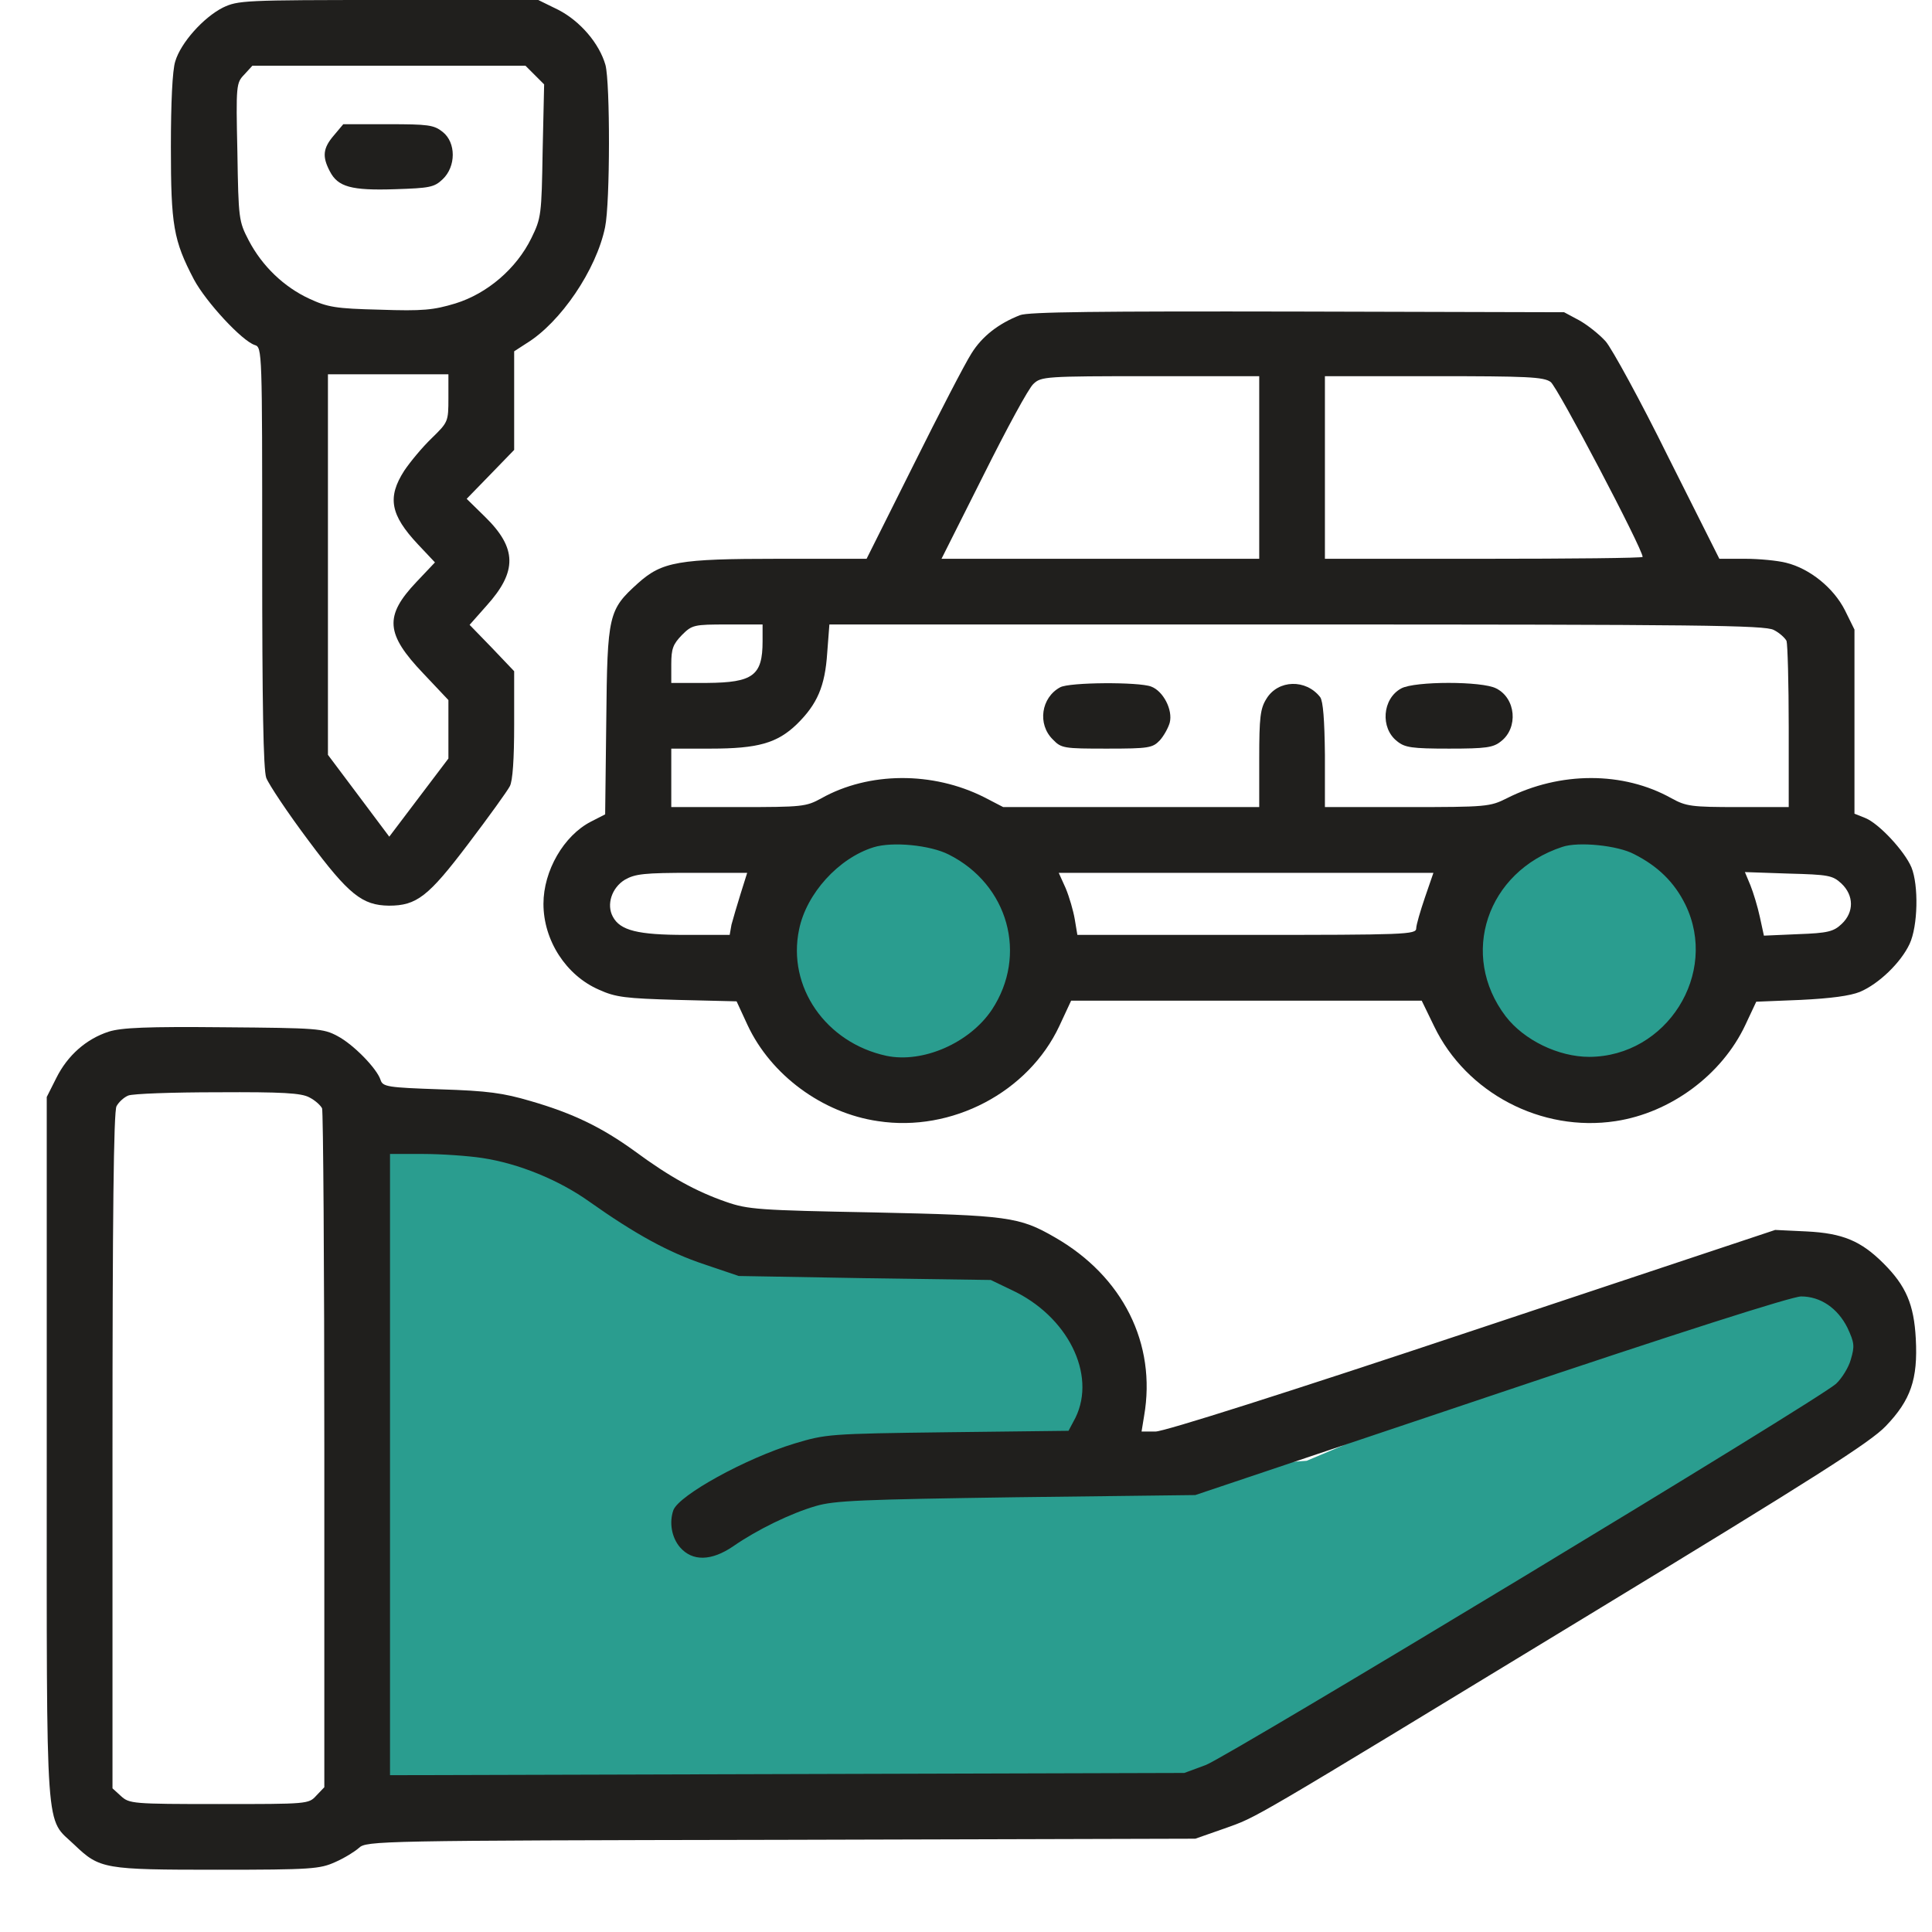 <svg width="31" height="31" viewBox="0 0 31 31" fill="none" xmlns="http://www.w3.org/2000/svg">
<circle cx="14.619" cy="15" r="2.119" fill="#2A9D8F"/>
<circle cx="25.371" cy="15.577" r="2.119" fill="#2A9D8F"/>
<path d="M10.888 19.454L5.731 17.696V28.947H18.974L30.25 22.25L29.404 20.04L25.42 21.563L20.966 23.439L11.474 24.142L17.919 23.439L17.334 20.743L10.888 19.454Z" fill="#2A9D8F"/>
<path d="M3.574 0.123C3.264 0.281 2.9 0.686 2.812 0.985C2.766 1.125 2.742 1.653 2.742 2.356C2.742 3.616 2.783 3.856 3.111 4.483C3.305 4.846 3.885 5.473 4.09 5.537C4.207 5.573 4.207 5.643 4.207 8.93C4.207 11.309 4.225 12.346 4.272 12.481C4.313 12.587 4.617 13.044 4.951 13.489C5.596 14.356 5.813 14.526 6.24 14.532C6.686 14.532 6.873 14.386 7.512 13.542C7.846 13.102 8.145 12.686 8.18 12.616C8.227 12.534 8.25 12.171 8.25 11.632V10.77L7.893 10.395L7.535 10.026L7.805 9.721C8.303 9.17 8.297 8.795 7.781 8.291L7.488 8.004L7.869 7.612L8.25 7.219V6.428V5.637L8.449 5.508C8.994 5.174 9.569 4.33 9.709 3.645C9.791 3.252 9.791 1.33 9.715 1.043C9.616 0.697 9.311 0.34 8.959 0.158L8.637 0H6.235C3.902 0 3.82 0.006 3.574 0.123ZM8.578 1.201L8.731 1.354L8.707 2.42C8.69 3.451 8.684 3.498 8.526 3.821C8.285 4.313 7.817 4.711 7.307 4.869C6.955 4.975 6.785 4.993 6.094 4.969C5.379 4.952 5.256 4.928 4.963 4.793C4.559 4.606 4.207 4.272 3.99 3.856C3.832 3.551 3.826 3.516 3.809 2.438C3.785 1.36 3.791 1.33 3.92 1.196L4.049 1.055H6.24H8.432L8.578 1.201ZM7.195 6.387C7.195 6.768 7.19 6.774 6.926 7.032C6.774 7.178 6.58 7.413 6.486 7.553C6.211 7.981 6.264 8.262 6.703 8.731L6.979 9.024L6.68 9.34C6.164 9.885 6.188 10.172 6.791 10.805L7.195 11.233V11.702V12.171L6.721 12.797L6.246 13.425L5.754 12.768L5.262 12.112V9.059V6.006H6.229H7.195V6.387Z" fill="#201F1D"/>
<path d="M5.356 2.174C5.18 2.379 5.169 2.514 5.292 2.748C5.421 3 5.637 3.059 6.34 3.036C6.891 3.018 6.967 3.006 7.102 2.877C7.319 2.672 7.319 2.286 7.102 2.116C6.962 2.004 6.868 1.993 6.229 1.993H5.508L5.356 2.174Z" fill="#201F1D"/>
<path d="M16.366 5.057C16.021 5.192 15.757 5.397 15.587 5.672C15.488 5.825 15.072 6.628 14.661 7.454L13.905 8.966H12.493C10.882 8.966 10.624 9.012 10.237 9.358C9.763 9.786 9.745 9.856 9.728 11.561L9.71 13.067L9.481 13.184C9.048 13.407 8.72 13.97 8.72 14.503C8.72 15.089 9.083 15.651 9.61 15.88C9.88 16.003 10.038 16.02 10.87 16.044L11.819 16.067L11.995 16.448C12.37 17.251 13.197 17.86 14.087 17.989C15.271 18.171 16.501 17.526 16.999 16.46L17.187 16.056H20H22.812L23.011 16.466C23.527 17.538 24.734 18.171 25.924 17.989C26.808 17.855 27.629 17.245 28.004 16.448L28.18 16.073L28.894 16.044C29.381 16.02 29.685 15.979 29.844 15.915C30.148 15.786 30.5 15.446 30.64 15.147C30.775 14.86 30.787 14.204 30.67 13.917C30.558 13.653 30.148 13.214 29.931 13.126L29.756 13.056V11.579V10.102L29.603 9.792C29.422 9.434 29.041 9.124 28.66 9.03C28.525 8.995 28.226 8.966 28.004 8.966H27.588L26.767 7.331C26.322 6.428 25.865 5.596 25.765 5.479C25.66 5.362 25.466 5.21 25.338 5.139L25.097 5.01L20.82 4.999C17.638 4.993 16.495 5.004 16.366 5.057ZM20.205 7.501V8.966H17.656H15.107L15.781 7.624C16.15 6.885 16.507 6.223 16.583 6.159C16.706 6.042 16.771 6.036 18.458 6.036H20.205V7.501ZM24.881 6.129C24.986 6.2 26.357 8.807 26.357 8.936C26.357 8.954 25.209 8.966 23.808 8.966H21.259V7.501V6.036H23.006C24.5 6.036 24.769 6.047 24.881 6.129ZM12.236 10.29C12.236 10.841 12.083 10.952 11.345 10.958H10.771V10.659C10.771 10.407 10.8 10.337 10.941 10.19C11.105 10.026 11.134 10.02 11.673 10.02H12.236V10.29ZM28.461 10.108C28.555 10.155 28.642 10.237 28.666 10.284C28.683 10.337 28.701 10.958 28.701 11.667V12.95H27.887C27.137 12.95 27.055 12.938 26.82 12.809C26.047 12.376 25.033 12.376 24.177 12.809C23.908 12.944 23.855 12.95 22.578 12.95H21.259V12.112C21.253 11.55 21.23 11.251 21.183 11.186C20.955 10.893 20.509 10.905 20.322 11.21C20.222 11.368 20.205 11.509 20.205 12.171V12.95H18.154H16.097L15.792 12.792C14.966 12.376 13.941 12.382 13.179 12.809C12.933 12.944 12.88 12.95 11.849 12.95H10.771V12.481V12.012H11.403C12.159 12.012 12.47 11.925 12.786 11.62C13.114 11.298 13.238 11.011 13.273 10.477L13.308 10.02H20.802C27.265 10.02 28.32 10.032 28.461 10.108ZM15.224 13.712C16.179 14.192 16.495 15.323 15.915 16.202C15.558 16.735 14.808 17.064 14.222 16.941C13.249 16.73 12.628 15.833 12.822 14.913C12.939 14.339 13.454 13.77 14.017 13.595C14.316 13.501 14.925 13.559 15.224 13.712ZM26.222 13.706C26.603 13.899 26.867 14.157 27.043 14.515C27.582 15.622 26.744 16.952 25.502 16.958C25.004 16.958 24.453 16.689 24.16 16.308C23.41 15.323 23.855 13.987 25.068 13.589C25.326 13.501 25.959 13.565 26.222 13.706ZM11.884 14.339C11.825 14.526 11.761 14.749 11.737 14.837L11.708 15.001H10.999C10.237 15.001 9.95 14.931 9.833 14.708C9.728 14.515 9.815 14.245 10.026 14.116C10.191 14.022 10.331 14.005 11.105 14.005H11.989L11.884 14.339ZM22.865 14.397C22.789 14.62 22.724 14.843 22.724 14.896C22.724 14.995 22.554 15.001 20.005 15.001H17.287L17.245 14.749C17.222 14.614 17.158 14.392 17.099 14.251L16.988 14.005H19.994H23L22.865 14.397ZM29.545 14.175C29.75 14.368 29.75 14.638 29.551 14.825C29.422 14.948 29.328 14.972 28.853 14.989L28.303 15.013L28.238 14.714C28.203 14.55 28.133 14.321 28.086 14.204L27.998 13.993L28.695 14.017C29.34 14.034 29.404 14.046 29.545 14.175Z" fill="#201F1D"/>
<path d="M17.011 11.028C16.706 11.192 16.642 11.62 16.894 11.866C17.029 12.007 17.07 12.012 17.761 12.012C18.435 12.012 18.494 12.001 18.611 11.878C18.675 11.807 18.746 11.678 18.769 11.596C18.822 11.391 18.664 11.087 18.47 11.016C18.271 10.94 17.158 10.946 17.011 11.028Z" fill="#201F1D"/>
<path d="M22.484 11.046C22.179 11.21 22.144 11.684 22.419 11.895C22.542 11.995 22.654 12.012 23.251 12.012C23.849 12.012 23.96 11.995 24.084 11.895C24.365 11.678 24.324 11.204 24.007 11.046C23.785 10.928 22.701 10.928 22.484 11.046Z" fill="#201F1D"/>
<path d="M1.746 16.553C1.383 16.671 1.084 16.934 0.903 17.298L0.75 17.602V23.257C0.75 29.62 0.721 29.146 1.196 29.603C1.6 29.989 1.67 30.001 3.487 30.001C4.999 30.001 5.133 29.989 5.379 29.878C5.526 29.814 5.696 29.708 5.76 29.65C5.878 29.538 6.083 29.532 12.528 29.521L19.179 29.503L19.648 29.339C20.198 29.14 19.917 29.304 25.507 25.905C29.152 23.69 30.013 23.14 30.259 22.882C30.658 22.466 30.775 22.132 30.74 21.481C30.711 20.93 30.582 20.632 30.224 20.274C29.861 19.911 29.568 19.788 28.988 19.759L28.484 19.735L23.626 21.352C20.655 22.343 18.681 22.97 18.54 22.97H18.317L18.358 22.718C18.558 21.563 18.019 20.479 16.923 19.852C16.355 19.524 16.173 19.501 14.022 19.454C12.171 19.419 12.001 19.407 11.649 19.284C11.175 19.12 10.747 18.886 10.19 18.475C9.657 18.089 9.2 17.866 8.514 17.667C8.075 17.538 7.829 17.503 7.067 17.479C6.217 17.45 6.141 17.438 6.106 17.327C6.047 17.145 5.672 16.759 5.415 16.624C5.186 16.501 5.092 16.495 3.592 16.483C2.356 16.471 1.952 16.489 1.746 16.553ZM4.963 17.608C5.057 17.655 5.145 17.737 5.168 17.784C5.186 17.837 5.204 20.309 5.204 23.28V28.677L5.075 28.812C4.952 28.947 4.94 28.947 3.51 28.947C2.122 28.947 2.075 28.941 1.94 28.818L1.805 28.695V23.28C1.805 19.559 1.823 17.825 1.87 17.749C1.905 17.684 1.987 17.608 2.057 17.579C2.127 17.549 2.772 17.526 3.493 17.526C4.53 17.52 4.835 17.538 4.963 17.608ZM7.741 18.581C8.321 18.669 8.966 18.932 9.452 19.278C10.196 19.805 10.735 20.099 11.298 20.286L11.854 20.474L13.876 20.509L15.898 20.538L16.226 20.696C17.128 21.112 17.597 22.05 17.257 22.747L17.145 22.958L15.206 22.981C13.29 23.005 13.255 23.011 12.745 23.163C11.96 23.403 10.899 23.989 10.805 24.23C10.735 24.429 10.776 24.669 10.911 24.827C11.11 25.056 11.415 25.05 11.766 24.81C12.147 24.546 12.686 24.282 13.091 24.165C13.389 24.077 13.823 24.06 16.308 24.024L19.179 23.989L23.925 22.395C26.902 21.393 28.753 20.802 28.9 20.802C29.21 20.802 29.486 20.989 29.644 21.306C29.755 21.546 29.761 21.599 29.697 21.815C29.662 21.944 29.55 22.12 29.462 22.202C29.193 22.454 19.724 28.173 19.349 28.32L19.003 28.448L12.634 28.466L6.258 28.484V23.497V18.516H6.792C7.079 18.516 7.512 18.546 7.741 18.581Z" fill="#201F1D"/>
</svg>
